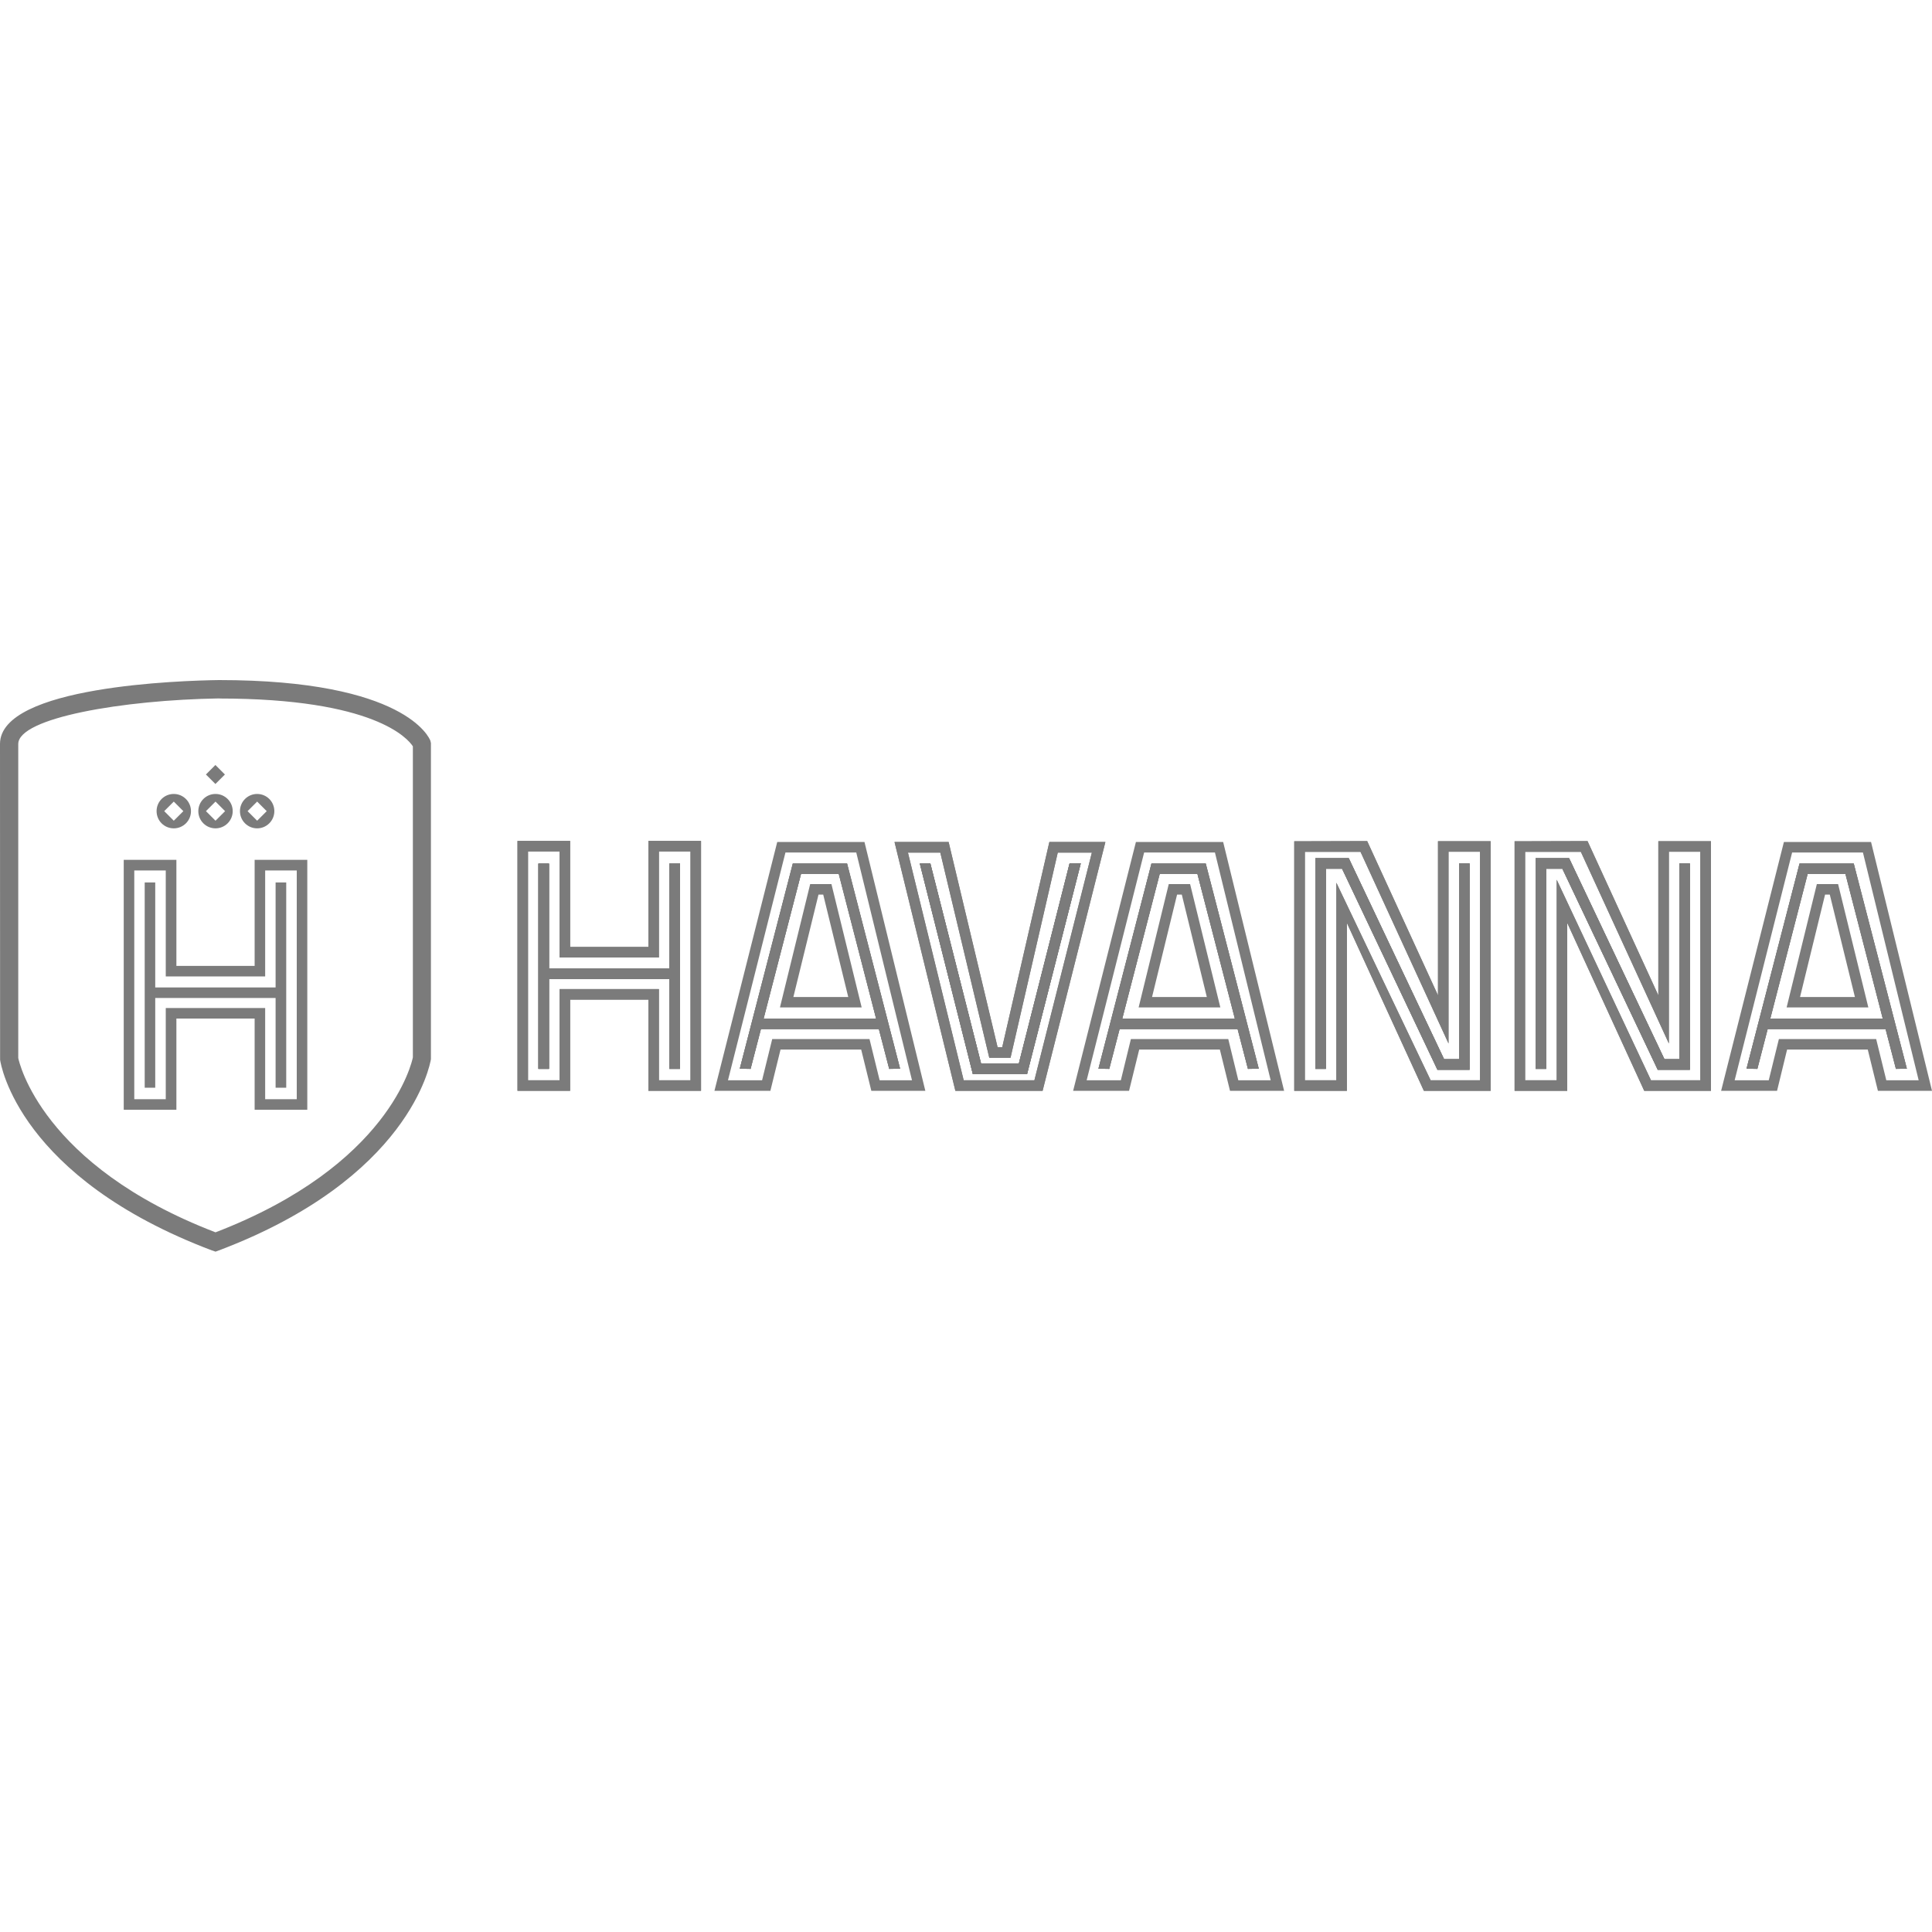 <svg xmlns="http://www.w3.org/2000/svg" id="Capa_1" data-name="Capa 1" viewBox="0 0 200 200"><defs><style>      .cls-1 {        fill: #7b7b7b;        stroke-width: 0px;      }    </style></defs><g><path class="cls-1" d="M110.72,89.39l-5.25,20.71h-3.91l-5.25-20.71h-1.09l5.49,21.81h5.61l5.56-21.82h-1.16ZM110.72,89.39l-5.25,20.71h-3.91l-5.25-20.71h-1.09l5.49,21.81h5.61l5.56-21.82h-1.16ZM110.72,89.39l-5.25,20.71h-3.91l-5.25-20.71h-1.09l5.49,21.81h5.61l5.56-21.82h-1.16ZM110.72,89.39l-5.25,20.71h-3.91l-5.25-20.71h-1.09l5.49,21.81h5.61l5.56-21.82h-1.16ZM110.72,89.39l-5.25,20.71h-3.91l-5.25-20.71h-1.09l5.49,21.81h5.61l5.56-21.82h-1.16ZM110.72,89.39l-5.25,20.71h-3.91l-5.25-20.71h-1.09l5.49,21.81h5.61l5.56-21.82h-1.16ZM110.72,89.39l-5.25,20.71h-3.91l-5.25-20.71h-1.09l5.49,21.81h5.61l5.56-21.82h-1.16ZM110.72,89.39l-5.25,20.71h-3.91l-5.25-20.71h-1.09l5.49,21.81h5.61l5.56-21.82h-1.16ZM108.63,87.16l-4.88,21.25h-.48l-5.07-21.25h-5.6l6.3,25.76h9.03l6.5-25.76h-5.8ZM107.09,111.83h-7.33l-5.77-23.57h3.35l5.07,21.24h2.2l4.89-21.24h3.53l-5.95,23.57ZM110.72,89.39l-5.25,20.71h-3.91l-5.25-20.71h-1.09l5.49,21.81h5.61l5.56-21.82h-1.16ZM110.72,89.39l-5.25,20.71h-3.91l-5.25-20.71h-1.09l5.49,21.81h5.61l5.56-21.82h-1.16ZM110.72,89.39l-5.25,20.71h-3.91l-5.25-20.71h-1.09l5.49,21.81h5.61l5.56-21.82h-1.16ZM110.72,89.39l-5.25,20.71h-3.91l-5.25-20.71h-1.09l5.49,21.81h5.61l5.56-21.82h-1.16ZM110.72,89.39l-5.25,20.71h-3.91l-5.25-20.71h-1.09l5.49,21.81h5.61l5.56-21.82h-1.16ZM110.72,89.39l-5.25,20.71h-3.91l-5.25-20.71h-1.09l5.49,21.81h5.61l5.56-21.82h-1.16ZM110.72,89.39l-5.25,20.71h-3.91l-5.25-20.71h-1.09l5.49,21.81h5.61l5.56-21.82h-1.16Z"></path><path class="cls-1" d="M110.72,89.39l-5.25,20.71h-3.91l-5.25-20.71h-1.09l5.49,21.81h5.61l5.56-21.82h-1.16ZM110.72,89.39l-5.25,20.71h-3.91l-5.25-20.71h-1.09l5.49,21.81h5.61l5.56-21.82h-1.16ZM110.72,89.39l-5.25,20.71h-3.91l-5.25-20.71h-1.09l5.49,21.81h5.61l5.56-21.82h-1.16ZM110.72,89.39l-5.25,20.71h-3.91l-5.25-20.71h-1.09l5.49,21.81h5.61l5.56-21.82h-1.16ZM110.72,89.39l-5.25,20.71h-3.91l-5.25-20.71h-1.09l5.49,21.81h5.61l5.56-21.82h-1.16ZM110.72,89.39l-5.25,20.71h-3.91l-5.25-20.71h-1.09l5.49,21.81h5.61l5.56-21.82h-1.16ZM110.72,89.39l-5.25,20.71h-3.91l-5.25-20.71h-1.09l5.49,21.81h5.61l5.56-21.82h-1.16ZM110.72,89.39l-5.25,20.71h-3.91l-5.25-20.71h-1.09l5.49,21.81h5.61l5.56-21.82h-1.16ZM108.63,87.16l-4.88,21.25h-.48l-5.07-21.25h-5.6l6.3,25.76h9.03l6.5-25.76h-5.8ZM107.09,111.83h-7.33l-5.77-23.57h3.35l5.07,21.24h2.2l4.89-21.24h3.53l-5.95,23.57ZM110.72,89.39l-5.25,20.71h-3.91l-5.25-20.71h-1.09l5.49,21.81h5.61l5.56-21.82h-1.16ZM110.72,89.39l-5.25,20.71h-3.91l-5.25-20.71h-1.09l5.49,21.81h5.61l5.56-21.82h-1.16ZM110.72,89.39l-5.25,20.71h-3.91l-5.25-20.71h-1.09l5.49,21.81h5.61l5.56-21.82h-1.16ZM110.72,89.39l-5.25,20.71h-3.91l-5.25-20.71h-1.09l5.49,21.81h5.61l5.56-21.82h-1.16ZM110.72,89.39l-5.25,20.71h-3.91l-5.25-20.71h-1.09l5.49,21.81h5.61l5.56-21.82h-1.16ZM110.72,89.39l-5.25,20.71h-3.91l-5.25-20.71h-1.09l5.49,21.81h5.61l5.56-21.82h-1.16ZM110.72,89.39l-5.25,20.71h-3.91l-5.25-20.71h-1.09l5.49,21.81h5.61l5.56-21.82h-1.16Z"></path><polygon class="cls-1" points="111.88 89.38 106.32 111.19 100.71 111.19 95.22 89.39 96.31 89.39 101.56 110.1 105.47 110.1 110.72 89.39 111.88 89.38"></polygon><path class="cls-1" d="M173.84,89.39v20.26h-1.55l-9.87-20.81h-3.45v21.81h1.09v-20.72h1.68l9.87,20.81h3.32v-21.35h-1.09ZM173.84,89.39v20.26h-1.55l-9.87-20.81h-3.45v21.81h1.09v-20.72h1.68l9.87,20.81h3.32v-21.35h-1.09ZM171.67,87.08v15.96l-7.33-15.97-7.55.02v25.83h5.45v-17.38l7.97,17.38h6.91v-25.84h-5.45ZM176.02,111.83h-5.11l-9.76-20.76v20.76h-3.27v-23.65h5.77s9.11,19.84,9.11,19.84v-19.85h3.26v23.66ZM162.43,88.84h-3.45v21.81h1.09v-20.72h1.68l9.87,20.81h3.32v-21.35h-1.09v20.26h-1.55l-9.87-20.81ZM173.84,89.39v20.26h-1.55l-9.87-20.81h-3.45v21.81h1.09v-20.72h1.68l9.87,20.81h3.32v-21.35h-1.09ZM173.84,89.39v20.26h-1.55l-9.87-20.81h-3.45v21.81h1.09v-20.72h1.68l9.87,20.81h3.32v-21.35h-1.09Z"></path><path class="cls-1" d="M173.84,89.39v20.26h-1.55l-9.87-20.81h-3.45v21.81h1.09v-20.72h1.68l9.87,20.81h3.32v-21.35h-1.09ZM173.84,89.39v20.26h-1.55l-9.87-20.81h-3.45v21.81h1.09v-20.72h1.68l9.87,20.81h3.32v-21.35h-1.09ZM171.67,87.08v15.96l-7.33-15.97-7.55.02v25.83h5.45v-17.38l7.97,17.38h6.91v-25.84h-5.45ZM176.02,111.83h-5.11l-9.76-20.76v20.76h-3.27v-23.65h5.77s9.11,19.84,9.11,19.84v-19.85h3.26v23.66ZM162.43,88.84h-3.45v21.81h1.09v-20.72h1.68l9.87,20.81h3.32v-21.35h-1.09v20.26h-1.55l-9.87-20.81ZM173.84,89.39v20.26h-1.55l-9.87-20.81h-3.45v21.81h1.09v-20.72h1.68l9.87,20.81h3.32v-21.35h-1.09ZM173.84,89.39v20.26h-1.55l-9.87-20.81h-3.45v21.81h1.09v-20.72h1.68l9.87,20.81h3.32v-21.35h-1.09Z"></path><polygon class="cls-1" points="174.93 89.39 174.93 110.74 171.61 110.74 161.74 89.93 160.06 89.93 160.06 110.65 158.97 110.65 158.97 88.84 162.43 88.84 172.3 109.65 173.84 109.65 173.84 89.39 174.93 89.39"></polygon><path class="cls-1" d="M86.07,91.52h-2.2l-3.13,12.77h8.46l-3.13-12.77ZM84.73,92.61h.49l2.59,10.6h-5.69l2.6-10.6ZM86.07,91.52h-2.2l-3.13,12.77h8.46l-3.13-12.77ZM84.73,92.61h.49l2.59,10.6h-5.69l2.6-10.6ZM86.07,91.52h-2.2l-3.13,12.77h8.46l-3.13-12.77ZM84.73,92.61h.49l2.59,10.6h-5.69l2.6-10.6ZM86.07,91.52h-2.2l-3.13,12.77h8.46l-3.13-12.77ZM84.73,92.61h.49l2.59,10.6h-5.69l2.6-10.6ZM86.07,91.52h-2.2l-3.13,12.77h8.46l-3.13-12.77ZM84.73,92.61h.49l2.59,10.6h-5.69l2.6-10.6ZM86.07,91.52h-2.2l-3.13,12.77h8.46l-3.13-12.77ZM84.73,92.61h.49l2.59,10.6h-5.69l2.6-10.6ZM87.68,89.39h-5.61l-5.49,21.24,1.12.02,1.07-4.12h12.21l1.07,4.12,1.13-.02-5.49-21.24ZM79.05,105.44l3.87-14.96h3.91l3.86,14.96h-11.65ZM83.87,91.52l-3.13,12.77h8.46l-3.13-12.77h-2.2ZM82.13,103.21l2.6-10.6h.49l2.59,10.6h-5.69ZM86.07,91.52h-2.2l-3.13,12.77h8.46l-3.13-12.77ZM84.73,92.61h.49l2.59,10.6h-5.69l2.6-10.6ZM86.07,91.52h-2.2l-3.13,12.77h8.46l-3.13-12.77ZM84.73,92.61h.49l2.59,10.6h-5.69l2.6-10.6ZM86.07,91.52h-2.2l-3.13,12.77h8.46l-3.13-12.77ZM84.73,92.61h.49l2.59,10.6h-5.69l2.6-10.6ZM86.07,91.52h-2.2l-3.13,12.77h8.46l-3.13-12.77ZM84.73,92.61h.49l2.59,10.6h-5.69l2.6-10.6ZM86.07,91.52h-2.2l-3.13,12.77h8.46l-3.13-12.77ZM84.73,92.61h.49l2.59,10.6h-5.69l2.6-10.6ZM86.07,91.52h-2.2l-3.13,12.77h8.46l-3.13-12.77ZM84.73,92.61h.49l2.59,10.6h-5.69l2.6-10.6ZM86.07,91.52h-2.2l-3.13,12.77h8.46l-3.13-12.77ZM84.73,92.61h.49l2.59,10.6h-5.69l2.6-10.6ZM86.07,91.52h-2.2l-3.13,12.77h8.46l-3.13-12.77ZM84.73,92.61h.49l2.59,10.6h-5.69l2.6-10.6ZM86.07,91.52h-2.2l-3.13,12.77h8.46l-3.13-12.77ZM84.73,92.61h.49l2.59,10.6h-5.69l2.6-10.6ZM86.07,91.52h-2.2l-3.13,12.77h8.46l-3.13-12.77ZM84.73,92.61h.49l2.59,10.6h-5.69l2.6-10.6ZM87.68,89.39h-5.61l-5.49,21.24,1.12.02,1.07-4.12h12.21l1.07,4.12,1.13-.02-5.49-21.24ZM79.05,105.44l3.87-14.96h3.91l3.86,14.96h-11.65ZM83.87,91.52l-3.13,12.77h8.46l-3.13-12.77h-2.2ZM82.13,103.21l2.6-10.6h.49l2.59,10.6h-5.69ZM86.07,91.52h-2.2l-3.13,12.77h8.46l-3.13-12.77ZM84.73,92.61h.49l2.59,10.6h-5.69l2.6-10.6ZM86.07,91.52h-2.2l-3.13,12.77h8.46l-3.13-12.77ZM84.73,92.61h.49l2.59,10.6h-5.69l2.6-10.6ZM86.07,91.52h-2.2l-3.13,12.77h8.46l-3.13-12.77ZM84.73,92.61h.49l2.59,10.6h-5.69l2.6-10.6ZM86.07,91.52h-2.2l-3.13,12.77h8.46l-3.13-12.77ZM84.73,92.61h.49l2.59,10.6h-5.69l2.6-10.6ZM86.07,91.52h-2.2l-3.13,12.77h8.46l-3.13-12.77ZM84.73,92.61h.49l2.59,10.6h-5.69l2.6-10.6ZM86.07,91.52h-2.2l-3.13,12.77h8.46l-3.13-12.77ZM84.73,92.61h.49l2.59,10.6h-5.69l2.6-10.6ZM86.07,91.52h-2.2l-3.13,12.77h8.46l-3.13-12.77ZM84.73,92.61h.49l2.59,10.6h-5.69l2.6-10.6ZM86.07,91.52h-2.2l-3.13,12.77h8.46l-3.13-12.77ZM84.73,92.61h.49l2.59,10.6h-5.69l2.6-10.6ZM86.07,91.52h-2.2l-3.13,12.77h8.46l-3.13-12.77ZM84.73,92.61h.49l2.59,10.6h-5.69l2.6-10.6ZM86.07,91.52h-2.2l-3.13,12.77h8.46l-3.13-12.77ZM84.73,92.61h.49l2.59,10.6h-5.69l2.6-10.6ZM87.68,89.39h-5.61l-5.49,21.24,1.12.02,1.07-4.12h12.21l1.07,4.12,1.13-.02-5.49-21.24ZM79.05,105.44l3.87-14.96h3.91l3.86,14.96h-11.65ZM83.87,91.52l-3.13,12.77h8.46l-3.13-12.77h-2.2ZM82.13,103.21l2.6-10.6h.49l2.59,10.6h-5.69ZM86.07,91.52h-2.2l-3.13,12.77h8.46l-3.13-12.77ZM84.73,92.61h.49l2.59,10.6h-5.69l2.6-10.6ZM86.07,91.52h-2.2l-3.13,12.77h8.46l-3.13-12.77ZM84.73,92.61h.49l2.59,10.6h-5.69l2.6-10.6ZM86.07,91.52h-2.2l-3.13,12.77h8.46l-3.13-12.77ZM84.73,92.61h.49l2.59,10.6h-5.69l2.6-10.6ZM86.07,91.52h-2.2l-3.13,12.77h8.46l-3.13-12.77ZM84.73,92.61h.49l2.59,10.6h-5.69l2.6-10.6ZM86.07,91.52h-2.2l-3.13,12.77h8.46l-3.13-12.77ZM84.73,92.61h.49l2.59,10.6h-5.69l2.6-10.6ZM86.07,91.52h-2.2l-3.13,12.77h8.46l-3.13-12.77ZM84.73,92.61h.49l2.59,10.6h-5.69l2.6-10.6ZM86.07,91.52h-2.2l-3.13,12.77h8.46l-3.13-12.77ZM84.73,92.61h.49l2.59,10.6h-5.69l2.6-10.6ZM86.07,91.52h-2.2l-3.13,12.77h8.46l-3.13-12.77ZM84.73,92.61h.49l2.59,10.6h-5.69l2.6-10.6ZM87.68,89.39h-5.61l-5.49,21.24,1.12.02,1.07-4.12h12.21l1.07,4.12,1.13-.02-5.49-21.24ZM79.05,105.44l3.87-14.96h3.91l3.86,14.96h-11.65ZM83.87,91.52l-3.13,12.77h8.46l-3.13-12.77h-2.2ZM82.13,103.21l2.6-10.6h.49l2.59,10.6h-5.69ZM86.07,91.52h-2.2l-3.13,12.77h8.46l-3.13-12.77ZM84.73,92.61h.49l2.59,10.6h-5.69l2.6-10.6ZM86.07,91.52h-2.2l-3.13,12.77h8.46l-3.13-12.77ZM84.73,92.61h.49l2.59,10.6h-5.69l2.6-10.6ZM86.07,91.52h-2.2l-3.13,12.77h8.46l-3.13-12.77ZM84.73,92.61h.49l2.59,10.6h-5.69l2.6-10.6ZM86.07,91.52h-2.2l-3.13,12.77h8.46l-3.13-12.77ZM84.73,92.61h.49l2.59,10.6h-5.69l2.6-10.6ZM86.07,91.52h-2.2l-3.13,12.77h8.46l-3.13-12.77ZM84.73,92.61h.49l2.59,10.6h-5.69l2.6-10.6ZM86.07,91.52h-2.2l-3.13,12.77h8.46l-3.13-12.77ZM84.73,92.61h.49l2.59,10.6h-5.69l2.6-10.6ZM86.07,91.52h-2.2l-3.13,12.77h8.46l-3.13-12.77ZM84.73,92.61h.49l2.59,10.6h-5.69l2.6-10.6ZM86.07,91.52h-2.2l-3.13,12.77h8.46l-3.13-12.77ZM84.73,92.61h.49l2.59,10.6h-5.69l2.6-10.6ZM87.68,89.39h-5.61l-5.49,21.24,1.12.02,1.07-4.12h12.21l1.07,4.12,1.13-.02-5.49-21.24ZM79.05,105.44l3.87-14.96h3.91l3.86,14.96h-11.65ZM83.87,91.52l-3.13,12.77h8.46l-3.13-12.77h-2.2ZM82.13,103.21l2.6-10.6h.49l2.59,10.6h-5.69ZM86.07,91.52h-2.2l-3.13,12.77h8.46l-3.13-12.77ZM84.73,92.61h.49l2.59,10.6h-5.69l2.6-10.6ZM86.07,91.52h-2.2l-3.13,12.77h8.46l-3.13-12.77ZM84.73,92.61h.49l2.59,10.6h-5.69l2.6-10.6ZM86.07,91.52h-2.2l-3.13,12.77h8.46l-3.13-12.77ZM84.73,92.61h.49l2.59,10.6h-5.69l2.6-10.6ZM86.07,91.52h-2.2l-3.13,12.77h8.46l-3.13-12.77ZM84.73,92.61h.49l2.59,10.6h-5.69l2.6-10.6ZM87.68,89.39h-5.61l-5.49,21.24,1.12.02,1.07-4.12h12.21l1.07,4.12,1.13-.02-5.49-21.24ZM79.05,105.44l3.87-14.96h3.91l3.86,14.96h-11.65ZM83.87,91.52l-3.13,12.77h8.46l-3.13-12.77h-2.2ZM82.13,103.21l2.6-10.6h.49l2.59,10.6h-5.69ZM86.07,91.52h-2.2l-3.13,12.77h8.46l-3.13-12.77ZM84.73,92.61h.49l2.59,10.6h-5.69l2.6-10.6ZM86.07,91.52h-2.2l-3.13,12.77h8.46l-3.13-12.77ZM84.73,92.61h.49l2.59,10.6h-5.69l2.6-10.6ZM86.07,91.52h-2.2l-3.13,12.77h8.46l-3.13-12.77ZM84.73,92.61h.49l2.59,10.6h-5.69l2.6-10.6ZM86.07,91.52h-2.2l-3.13,12.77h8.46l-3.13-12.77ZM84.73,92.61h.49l2.59,10.6h-5.69l2.6-10.6ZM87.68,89.39h-5.61l-5.49,21.24,1.12.02,1.07-4.12h12.21l1.07,4.12,1.13-.02-5.49-21.24ZM79.05,105.44l3.87-14.96h3.91l3.86,14.96h-11.65ZM83.87,91.52l-3.13,12.77h8.46l-3.13-12.77h-2.2ZM82.13,103.21l2.6-10.6h.49l2.59,10.6h-5.69ZM87.68,89.39h-5.61l-5.49,21.24,1.12.02,1.07-4.12h12.21l1.07,4.12,1.13-.02-5.49-21.24ZM79.05,105.44l3.87-14.96h3.91l3.86,14.96h-11.65ZM83.87,91.52l-3.13,12.77h8.46l-3.13-12.77h-2.2ZM82.13,103.21l2.6-10.6h.49l2.59,10.6h-5.69ZM89.49,87.16h-9.03l-6.5,25.76h5.79l1.05-4.27h8.35l1.05,4.27h5.59l-6.3-25.76ZM90,107.56h-10.06l-1.05,4.27h-3.53l5.95-23.58h7.33l5.77,23.58h-3.35l-1.05-4.27ZM87.68,89.39h-5.61l-5.49,21.24,1.12.02,1.07-4.12h12.21l1.07,4.12,1.13-.02-5.49-21.24ZM79.05,105.44l3.87-14.96h3.91l3.86,14.96h-11.65ZM83.87,91.52l-3.13,12.77h8.46l-3.13-12.77h-2.2ZM82.13,103.21l2.6-10.6h.49l2.59,10.6h-5.69ZM86.07,91.52h-2.2l-3.13,12.77h8.46l-3.13-12.77ZM84.73,92.61h.49l2.59,10.6h-5.69l2.6-10.6ZM86.07,91.52h-2.2l-3.13,12.77h8.46l-3.13-12.77ZM84.73,92.61h.49l2.59,10.6h-5.69l2.6-10.6ZM87.68,89.39h-5.61l-5.49,21.24,1.12.02,1.07-4.12h12.21l1.07,4.12,1.13-.02-5.49-21.24ZM79.05,105.44l3.87-14.96h3.91l3.86,14.96h-11.65ZM83.87,91.52l-3.13,12.77h8.46l-3.13-12.77h-2.2ZM82.13,103.21l2.6-10.6h.49l2.59,10.6h-5.69ZM86.07,91.52h-2.2l-3.13,12.77h8.46l-3.13-12.77ZM84.73,92.61h.49l2.59,10.6h-5.69l2.6-10.6ZM86.07,91.52h-2.2l-3.13,12.77h8.46l-3.13-12.77ZM84.73,92.61h.49l2.59,10.6h-5.69l2.6-10.6ZM87.68,89.39h-5.61l-5.49,21.24,1.12.02,1.07-4.12h12.21l1.07,4.12,1.13-.02-5.49-21.24ZM79.05,105.44l3.87-14.96h3.91l3.86,14.96h-11.65ZM83.87,91.52l-3.13,12.77h8.46l-3.13-12.77h-2.2ZM82.13,103.21l2.6-10.6h.49l2.59,10.6h-5.69ZM86.07,91.52h-2.2l-3.13,12.77h8.46l-3.13-12.77ZM84.73,92.61h.49l2.59,10.6h-5.69l2.6-10.6ZM86.07,91.52h-2.2l-3.13,12.77h8.46l-3.13-12.77ZM84.73,92.61h.49l2.59,10.6h-5.69l2.6-10.6ZM86.07,91.52h-2.2l-3.13,12.77h8.46l-3.13-12.77ZM84.73,92.61h.49l2.59,10.6h-5.69l2.6-10.6ZM86.07,91.52h-2.2l-3.13,12.77h8.46l-3.13-12.77ZM84.73,92.61h.49l2.59,10.6h-5.69l2.6-10.6ZM86.07,91.52h-2.2l-3.13,12.77h8.46l-3.13-12.77ZM84.73,92.61h.49l2.59,10.6h-5.69l2.6-10.6ZM86.07,91.52h-2.2l-3.13,12.77h8.46l-3.13-12.77ZM84.73,92.61h.49l2.59,10.6h-5.69l2.6-10.6ZM87.68,89.39h-5.61l-5.49,21.24,1.12.02,1.07-4.12h12.21l1.07,4.12,1.13-.02-5.49-21.24ZM79.05,105.44l3.87-14.96h3.91l3.86,14.96h-11.65ZM83.87,91.52l-3.13,12.77h8.46l-3.13-12.77h-2.2ZM82.13,103.21l2.6-10.6h.49l2.59,10.6h-5.69ZM86.07,91.52h-2.2l-3.13,12.77h8.46l-3.13-12.77ZM84.73,92.61h.49l2.59,10.6h-5.69l2.6-10.6ZM86.07,91.52h-2.2l-3.13,12.77h8.46l-3.13-12.77ZM84.73,92.61h.49l2.59,10.6h-5.69l2.6-10.6ZM86.07,91.52h-2.2l-3.13,12.77h8.46l-3.13-12.77ZM84.73,92.61h.49l2.59,10.6h-5.69l2.6-10.6ZM86.07,91.52h-2.2l-3.13,12.77h8.46l-3.13-12.77ZM84.73,92.61h.49l2.59,10.6h-5.69l2.6-10.6ZM86.07,91.52h-2.2l-3.13,12.77h8.46l-3.13-12.77ZM84.73,92.61h.49l2.59,10.6h-5.69l2.6-10.6ZM86.07,91.52h-2.2l-3.13,12.77h8.46l-3.13-12.77ZM84.73,92.61h.49l2.59,10.6h-5.69l2.6-10.6ZM87.68,89.39h-5.61l-5.49,21.24,1.12.02,1.07-4.12h12.21l1.07,4.12,1.13-.02-5.49-21.24ZM79.05,105.44l3.87-14.96h3.91l3.86,14.96h-11.65ZM83.87,91.52l-3.13,12.77h8.46l-3.13-12.77h-2.2ZM82.13,103.21l2.6-10.6h.49l2.59,10.6h-5.69ZM86.07,91.52h-2.2l-3.13,12.77h8.46l-3.13-12.77ZM84.73,92.61h.49l2.59,10.6h-5.69l2.6-10.6ZM86.07,91.52h-2.2l-3.13,12.77h8.46l-3.13-12.77ZM84.73,92.61h.49l2.59,10.6h-5.69l2.6-10.6ZM86.07,91.52h-2.2l-3.13,12.77h8.46l-3.13-12.77ZM84.73,92.61h.49l2.59,10.6h-5.69l2.6-10.6ZM86.07,91.52h-2.2l-3.13,12.77h8.46l-3.13-12.77ZM84.73,92.61h.49l2.59,10.6h-5.69l2.6-10.6ZM86.07,91.52h-2.2l-3.13,12.77h8.46l-3.13-12.77ZM84.73,92.61h.49l2.59,10.6h-5.69l2.6-10.6ZM86.07,91.52h-2.2l-3.13,12.77h8.46l-3.13-12.77ZM84.73,92.61h.49l2.59,10.6h-5.69l2.6-10.6ZM86.07,91.52h-2.2l-3.13,12.77h8.46l-3.13-12.77ZM84.73,92.61h.49l2.59,10.6h-5.69l2.6-10.6ZM86.07,91.52h-2.2l-3.13,12.77h8.46l-3.13-12.77ZM84.73,92.61h.49l2.59,10.6h-5.69l2.6-10.6ZM86.07,91.52h-2.2l-3.13,12.77h8.46l-3.13-12.77ZM84.73,92.61h.49l2.59,10.6h-5.69l2.6-10.6ZM86.07,91.52h-2.2l-3.13,12.77h8.46l-3.13-12.77ZM84.73,92.61h.49l2.59,10.6h-5.69l2.6-10.6ZM87.68,89.39h-5.61l-5.49,21.24,1.12.02,1.07-4.12h12.21l1.07,4.12,1.13-.02-5.49-21.24ZM79.05,105.44l3.87-14.96h3.91l3.86,14.96h-11.65ZM83.87,91.52l-3.13,12.77h8.46l-3.13-12.77h-2.2ZM82.13,103.21l2.6-10.6h.49l2.59,10.6h-5.69ZM86.07,91.52h-2.2l-3.13,12.77h8.46l-3.13-12.77ZM84.73,92.61h.49l2.59,10.6h-5.69l2.6-10.6ZM86.07,91.52h-2.2l-3.13,12.77h8.46l-3.13-12.77ZM84.73,92.61h.49l2.59,10.6h-5.69l2.6-10.6ZM86.07,91.52h-2.2l-3.13,12.77h8.46l-3.13-12.77ZM84.73,92.61h.49l2.59,10.6h-5.69l2.6-10.6ZM86.07,91.52h-2.2l-3.13,12.77h8.46l-3.13-12.77ZM84.73,92.61h.49l2.59,10.6h-5.69l2.6-10.6ZM86.07,91.52h-2.2l-3.13,12.77h8.46l-3.13-12.77ZM84.73,92.61h.49l2.59,10.6h-5.69l2.6-10.6ZM86.07,91.52h-2.2l-3.13,12.77h8.46l-3.13-12.77ZM84.73,92.61h.49l2.59,10.6h-5.69l2.6-10.6ZM86.07,91.52h-2.2l-3.13,12.77h8.46l-3.13-12.77ZM84.73,92.61h.49l2.59,10.6h-5.69l2.6-10.6ZM86.07,91.52h-2.2l-3.13,12.77h8.46l-3.13-12.77ZM84.73,92.61h.49l2.59,10.6h-5.69l2.6-10.6ZM86.07,91.52h-2.2l-3.13,12.77h8.46l-3.13-12.77ZM84.73,92.61h.49l2.59,10.6h-5.69l2.6-10.6ZM86.07,91.52h-2.2l-3.13,12.77h8.46l-3.13-12.77ZM84.73,92.61h.49l2.59,10.6h-5.69l2.6-10.6ZM87.68,89.39h-5.61l-5.49,21.24,1.12.02,1.07-4.12h12.21l1.07,4.12,1.13-.02-5.49-21.24ZM79.05,105.44l3.87-14.96h3.91l3.86,14.96h-11.65ZM83.87,91.52l-3.13,12.77h8.46l-3.13-12.77h-2.2ZM82.13,103.21l2.6-10.6h.49l2.59,10.6h-5.69ZM86.07,91.52h-2.2l-3.13,12.77h8.46l-3.13-12.77ZM84.73,92.61h.49l2.59,10.6h-5.69l2.6-10.6ZM86.07,91.52h-2.2l-3.13,12.77h8.46l-3.13-12.77ZM84.73,92.61h.49l2.59,10.6h-5.69l2.6-10.6ZM86.07,91.52h-2.2l-3.13,12.77h8.46l-3.13-12.77ZM84.73,92.61h.49l2.59,10.6h-5.69l2.6-10.6ZM86.07,91.52h-2.2l-3.13,12.77h8.46l-3.13-12.77ZM84.73,92.61h.49l2.59,10.6h-5.69l2.6-10.6ZM86.07,91.52h-2.2l-3.13,12.77h8.46l-3.13-12.77ZM84.73,92.61h.49l2.59,10.6h-5.69l2.6-10.6ZM86.07,91.52h-2.2l-3.13,12.77h8.46l-3.13-12.77ZM84.73,92.61h.49l2.59,10.6h-5.69l2.6-10.6ZM86.07,91.52h-2.2l-3.13,12.77h8.46l-3.13-12.77ZM84.73,92.61h.49l2.59,10.6h-5.69l2.6-10.6ZM86.07,91.52h-2.2l-3.13,12.77h8.46l-3.13-12.77ZM84.73,92.61h.49l2.59,10.6h-5.69l2.6-10.6ZM86.07,91.52h-2.2l-3.13,12.77h8.46l-3.13-12.77ZM84.73,92.61h.49l2.59,10.6h-5.69l2.6-10.6ZM86.07,91.52h-2.2l-3.13,12.77h8.46l-3.13-12.77ZM84.73,92.61h.49l2.59,10.6h-5.69l2.6-10.6ZM87.68,89.39h-5.61l-5.49,21.24,1.12.02,1.07-4.12h12.21l1.07,4.12,1.13-.02-5.49-21.24ZM79.05,105.44l3.87-14.96h3.91l3.86,14.96h-11.65ZM83.87,91.52l-3.13,12.77h8.46l-3.13-12.77h-2.2ZM82.13,103.21l2.6-10.6h.49l2.59,10.6h-5.69ZM86.07,91.52h-2.2l-3.13,12.77h8.46l-3.13-12.77ZM84.73,92.61h.49l2.59,10.6h-5.69l2.6-10.6ZM86.07,91.52h-2.2l-3.13,12.77h8.46l-3.13-12.77ZM84.73,92.61h.49l2.59,10.6h-5.69l2.6-10.6ZM86.07,91.52h-2.2l-3.13,12.77h8.46l-3.13-12.77ZM84.73,92.61h.49l2.59,10.6h-5.69l2.6-10.6ZM86.07,91.52h-2.2l-3.13,12.77h8.46l-3.13-12.77ZM84.73,92.61h.49l2.59,10.6h-5.69l2.6-10.6ZM86.07,91.52h-2.2l-3.13,12.77h8.46l-3.13-12.77ZM84.73,92.61h.49l2.59,10.6h-5.69l2.6-10.6ZM86.07,91.52h-2.2l-3.13,12.77h8.46l-3.13-12.77ZM84.73,92.61h.49l2.59,10.6h-5.69l2.6-10.6ZM86.07,91.52h-2.2l-3.13,12.77h8.46l-3.13-12.77ZM84.73,92.61h.49l2.59,10.6h-5.69l2.6-10.6ZM86.07,91.52h-2.2l-3.13,12.77h8.46l-3.13-12.77ZM84.73,92.61h.49l2.59,10.6h-5.69l2.6-10.6ZM86.07,91.52h-2.2l-3.13,12.77h8.46l-3.13-12.77ZM84.73,92.61h.49l2.59,10.6h-5.69l2.6-10.6ZM86.07,91.52h-2.2l-3.13,12.77h8.46l-3.13-12.77ZM84.73,92.61h.49l2.59,10.6h-5.69l2.6-10.6ZM87.68,89.39h-5.61l-5.49,21.24,1.12.02,1.07-4.12h12.21l1.07,4.12,1.13-.02-5.49-21.24ZM79.05,105.44l3.87-14.96h3.91l3.86,14.96h-11.65ZM83.87,91.52l-3.13,12.77h8.46l-3.13-12.77h-2.2ZM82.13,103.21l2.6-10.6h.49l2.59,10.6h-5.69ZM86.07,91.52h-2.2l-3.13,12.77h8.46l-3.13-12.77ZM84.73,92.61h.49l2.59,10.6h-5.69l2.6-10.6ZM86.07,91.52h-2.2l-3.13,12.77h8.46l-3.13-12.77ZM84.73,92.61h.49l2.59,10.6h-5.69l2.6-10.6ZM86.07,91.52h-2.2l-3.13,12.77h8.46l-3.13-12.77ZM84.73,92.61h.49l2.59,10.6h-5.69l2.6-10.6ZM86.07,91.52h-2.2l-3.13,12.77h8.46l-3.13-12.77ZM84.73,92.61h.49l2.59,10.6h-5.69l2.6-10.6Z"></path><path class="cls-1" d="M87.68,89.39h-5.61l-5.49,21.24,1.12.02,1.07-4.12h12.21l1.07,4.12,1.13-.02-5.49-21.24ZM79.05,105.44l3.87-14.96h3.91l3.86,14.96h-11.65Z"></path><path class="cls-1" d="M69.29,89.4v10.87h-12.47v-10.87h-1.09v21.25h1.09v-9.29h12.47v9.29h1.1v-21.25h-1.1ZM69.29,89.4v10.87h-12.47v-10.87h-1.09v21.25h1.09v-9.29h12.47v9.29h1.1v-21.25h-1.1ZM69.29,89.4v10.87h-12.47v-10.87h-1.09v21.25h1.09v-9.29h12.47v9.29h1.1v-21.25h-1.1ZM69.29,89.4v10.87h-12.47v-10.87h-1.09v21.25h1.09v-9.29h12.47v9.29h1.1v-21.25h-1.1ZM69.29,89.4v10.87h-12.47v-10.87h-1.09v21.25h1.09v-9.29h12.47v9.29h1.1v-21.25h-1.1ZM69.29,89.4v10.87h-12.47v-10.87h-1.09v21.25h1.09v-9.29h12.47v9.29h1.1v-21.25h-1.1ZM69.29,89.4v10.87h-12.47v-10.87h-1.09v21.25h1.09v-9.29h12.47v9.29h1.1v-21.25h-1.1ZM69.29,89.4v10.87h-12.47v-10.87h-1.09v21.25h1.09v-9.29h12.47v9.29h1.1v-21.25h-1.1ZM69.29,89.4v10.87h-12.47v-10.87h-1.09v21.25h1.09v-9.29h12.47v9.29h1.1v-21.25h-1.1ZM69.29,89.4v10.87h-12.47v-10.87h-1.09v21.25h1.09v-9.29h12.47v9.29h1.1v-21.25h-1.1ZM67.12,87.05v10.98h-8.1v-10.98h-5.45v25.87h5.45v-9.44h8.1v9.44h5.45v-25.87h-5.45ZM71.48,111.83h-3.27v-9.44h-10.28v9.44h-3.27v-23.69h3.27v10.98h10.28v-10.98h3.27v23.69ZM56.83,89.4h-1.09v21.25h1.09v-9.29h12.47v9.29h1.1v-21.25h-1.1v10.87h-12.47v-10.87ZM69.29,89.4v10.87h-12.47v-10.87h-1.09v21.25h1.09v-9.29h12.47v9.29h1.1v-21.25h-1.1ZM69.29,89.4v10.87h-12.47v-10.87h-1.09v21.25h1.09v-9.29h12.47v9.29h1.1v-21.25h-1.1ZM69.29,89.4v10.87h-12.47v-10.87h-1.09v21.25h1.09v-9.29h12.47v9.29h1.1v-21.25h-1.1ZM69.29,89.4v10.87h-12.47v-10.87h-1.09v21.25h1.09v-9.29h12.47v9.29h1.1v-21.25h-1.1ZM69.29,89.4v10.87h-12.47v-10.87h-1.09v21.25h1.09v-9.29h12.47v9.29h1.1v-21.25h-1.1ZM69.29,89.4v10.87h-12.47v-10.87h-1.09v21.25h1.09v-9.29h12.47v9.29h1.1v-21.25h-1.1ZM69.29,89.4v10.87h-12.47v-10.87h-1.09v21.25h1.09v-9.29h12.47v9.29h1.1v-21.25h-1.1ZM69.29,89.4v10.87h-12.47v-10.87h-1.09v21.25h1.09v-9.29h12.47v9.29h1.1v-21.25h-1.1Z"></path><path class="cls-1" d="M69.29,89.4v10.87h-12.47v-10.87h-1.09v21.25h1.09v-9.29h12.47v9.29h1.1v-21.25h-1.1ZM69.29,89.4v10.87h-12.47v-10.87h-1.09v21.25h1.09v-9.29h12.47v9.29h1.1v-21.25h-1.1ZM69.29,89.4v10.87h-12.47v-10.87h-1.09v21.25h1.09v-9.29h12.47v9.29h1.1v-21.25h-1.1ZM69.29,89.4v10.87h-12.47v-10.87h-1.09v21.25h1.09v-9.29h12.47v9.29h1.1v-21.25h-1.1ZM69.29,89.4v10.87h-12.47v-10.87h-1.09v21.25h1.09v-9.29h12.47v9.29h1.1v-21.25h-1.1ZM69.29,89.4v10.87h-12.47v-10.87h-1.09v21.25h1.09v-9.29h12.47v9.29h1.1v-21.25h-1.1ZM69.29,89.4v10.87h-12.47v-10.87h-1.09v21.25h1.09v-9.29h12.47v9.29h1.1v-21.25h-1.1ZM69.29,89.4v10.87h-12.47v-10.87h-1.09v21.25h1.09v-9.29h12.47v9.29h1.1v-21.25h-1.1ZM69.29,89.4v10.87h-12.47v-10.87h-1.09v21.25h1.09v-9.29h12.47v9.29h1.1v-21.25h-1.1ZM69.29,89.4v10.87h-12.47v-10.87h-1.09v21.25h1.09v-9.29h12.47v9.29h1.1v-21.25h-1.1ZM67.12,87.05v10.98h-8.1v-10.98h-5.45v25.87h5.45v-9.44h8.1v9.44h5.45v-25.87h-5.45ZM71.48,111.83h-3.27v-9.44h-10.28v9.44h-3.27v-23.69h3.27v10.98h10.28v-10.98h3.27v23.69ZM56.83,89.4h-1.09v21.25h1.09v-9.29h12.47v9.29h1.1v-21.25h-1.1v10.87h-12.47v-10.87ZM69.29,89.4v10.87h-12.47v-10.87h-1.09v21.25h1.09v-9.29h12.47v9.29h1.1v-21.25h-1.1ZM69.29,89.4v10.87h-12.47v-10.87h-1.09v21.25h1.09v-9.29h12.47v9.29h1.1v-21.25h-1.1ZM69.29,89.4v10.87h-12.47v-10.87h-1.09v21.25h1.09v-9.29h12.47v9.29h1.1v-21.25h-1.1ZM69.29,89.4v10.87h-12.47v-10.87h-1.09v21.25h1.09v-9.29h12.47v9.29h1.1v-21.25h-1.1ZM69.29,89.4v10.87h-12.47v-10.87h-1.09v21.25h1.09v-9.29h12.47v9.29h1.1v-21.25h-1.1ZM69.29,89.4v10.87h-12.47v-10.87h-1.09v21.25h1.09v-9.29h12.47v9.29h1.1v-21.25h-1.1ZM69.29,89.4v10.87h-12.47v-10.87h-1.09v21.25h1.09v-9.29h12.47v9.29h1.1v-21.25h-1.1ZM69.29,89.4v10.87h-12.47v-10.87h-1.09v21.25h1.09v-9.29h12.47v9.29h1.1v-21.25h-1.1Z"></path><polygon class="cls-1" points="70.39 89.4 70.39 110.65 69.29 110.65 69.29 101.35 56.83 101.35 56.83 110.65 55.74 110.65 55.74 89.4 56.83 89.4 56.83 100.27 69.29 100.27 69.29 89.4 70.39 89.4"></polygon><g><rect class="cls-1" x="69.29" y="89.4" width="1.1" height="21.25"></rect><rect class="cls-1" x="56.29" y="100.27" width="13.55" height="1.09"></rect><rect class="cls-1" x="55.74" y="89.4" width="1.09" height="21.25"></rect></g><g><rect class="cls-1" x="78.56" y="105.44" width="12.59" height="1.09"></rect><polygon class="cls-1" points="93.17 110.63 92.05 110.65 90.98 106.52 90.7 105.44 86.84 90.48 82.92 90.48 79.05 105.44 78.77 106.52 77.7 110.65 76.59 110.63 82.08 89.39 87.68 89.39 93.17 110.63"></polygon></g><polygon class="cls-1" points="111.88 89.38 106.32 111.19 100.71 111.19 95.22 89.39 96.31 89.39 101.56 110.1 105.47 110.1 110.72 89.39 111.88 89.38"></polygon><polygon class="cls-1" points="174.93 89.39 174.93 110.74 171.61 110.74 161.74 89.93 160.06 89.93 160.06 110.65 158.97 110.65 158.97 88.84 162.43 88.84 172.3 109.65 173.84 109.65 173.84 89.39 174.93 89.39"></polygon><path class="cls-1" d="M123.19,91.52h-2.2l-3.12,12.77h8.45l-3.13-12.77ZM121.86,92.61h.49l2.59,10.6h-5.68l2.59-10.6ZM123.19,91.52h-2.2l-3.12,12.77h8.45l-3.13-12.77ZM121.86,92.61h.49l2.59,10.6h-5.68l2.59-10.6ZM123.19,91.52h-2.2l-3.12,12.77h8.45l-3.13-12.77ZM121.86,92.61h.49l2.59,10.6h-5.68l2.59-10.6ZM123.19,91.52h-2.2l-3.12,12.77h8.45l-3.13-12.77ZM121.86,92.61h.49l2.59,10.6h-5.68l2.59-10.6ZM124.81,89.39h-5.61l-5.49,21.24,1.12.02,1.07-4.12h12.22l1.07,4.12,1.12-.02-5.49-21.24ZM116.18,105.44l3.87-14.96h3.91l3.87,14.96h-11.66ZM121,91.52l-3.12,12.77h8.45l-3.13-12.77h-2.2ZM119.26,103.21l2.59-10.6h.49l2.59,10.6h-5.68ZM123.19,91.52h-2.2l-3.12,12.77h8.45l-3.13-12.77ZM121.86,92.61h.49l2.59,10.6h-5.68l2.59-10.6ZM123.19,91.52h-2.2l-3.12,12.77h8.45l-3.13-12.77ZM121.86,92.61h.49l2.59,10.6h-5.68l2.59-10.6ZM123.19,91.52h-2.2l-3.12,12.77h8.45l-3.13-12.77ZM121.86,92.61h.49l2.59,10.6h-5.68l2.59-10.6ZM123.19,91.52h-2.2l-3.12,12.77h8.45l-3.13-12.77ZM121.86,92.61h.49l2.59,10.6h-5.68l2.59-10.6ZM123.19,91.52h-2.2l-3.12,12.77h8.45l-3.13-12.77ZM121.86,92.61h.49l2.59,10.6h-5.68l2.59-10.6ZM123.19,91.52h-2.2l-3.12,12.77h8.45l-3.13-12.77ZM121.86,92.61h.49l2.59,10.6h-5.68l2.59-10.6ZM123.19,91.52h-2.2l-3.12,12.77h8.45l-3.13-12.77ZM121.86,92.61h.49l2.59,10.6h-5.68l2.59-10.6ZM123.19,91.52h-2.2l-3.12,12.77h8.45l-3.13-12.77ZM121.86,92.61h.49l2.59,10.6h-5.68l2.59-10.6ZM124.81,89.39h-5.61l-5.49,21.24,1.12.02,1.07-4.12h12.22l1.07,4.12,1.12-.02-5.49-21.24ZM116.18,105.44l3.87-14.96h3.91l3.87,14.96h-11.66ZM121,91.52l-3.12,12.77h8.45l-3.13-12.77h-2.2ZM119.26,103.21l2.59-10.6h.49l2.59,10.6h-5.68ZM123.19,91.52h-2.2l-3.12,12.77h8.45l-3.13-12.77ZM121.86,92.61h.49l2.59,10.6h-5.68l2.59-10.6ZM123.19,91.52h-2.2l-3.12,12.77h8.45l-3.13-12.77ZM121.86,92.61h.49l2.59,10.6h-5.68l2.59-10.6ZM123.19,91.52h-2.2l-3.12,12.77h8.45l-3.13-12.77ZM121.86,92.61h.49l2.59,10.6h-5.68l2.59-10.6ZM123.19,91.52h-2.2l-3.12,12.77h8.45l-3.13-12.77ZM121.86,92.61h.49l2.59,10.6h-5.68l2.59-10.6ZM123.19,91.52h-2.2l-3.12,12.77h8.45l-3.13-12.77ZM121.86,92.61h.49l2.59,10.6h-5.68l2.59-10.6ZM123.19,91.52h-2.2l-3.12,12.77h8.45l-3.13-12.77ZM121.86,92.61h.49l2.59,10.6h-5.68l2.59-10.6ZM123.19,91.52h-2.2l-3.12,12.77h8.45l-3.13-12.77ZM121.86,92.61h.49l2.59,10.6h-5.68l2.59-10.6ZM123.19,91.52h-2.2l-3.12,12.77h8.45l-3.13-12.77ZM121.86,92.61h.49l2.59,10.6h-5.68l2.59-10.6ZM124.81,89.39h-5.61l-5.49,21.24,1.12.02,1.07-4.12h12.22l1.07,4.12,1.12-.02-5.49-21.24ZM116.18,105.44l3.87-14.96h3.91l3.87,14.96h-11.66ZM121,91.52l-3.12,12.77h8.45l-3.13-12.77h-2.2ZM119.26,103.21l2.59-10.6h.49l2.59,10.6h-5.68ZM123.19,91.52h-2.2l-3.12,12.77h8.45l-3.13-12.77ZM121.86,92.61h.49l2.59,10.6h-5.68l2.59-10.6ZM123.19,91.52h-2.2l-3.12,12.77h8.45l-3.13-12.77ZM121.86,92.61h.49l2.59,10.6h-5.68l2.59-10.6ZM123.19,91.52h-2.2l-3.12,12.77h8.45l-3.13-12.77ZM121.86,92.61h.49l2.59,10.6h-5.68l2.59-10.6ZM123.19,91.52h-2.2l-3.12,12.77h8.45l-3.13-12.77ZM121.86,92.61h.49l2.59,10.6h-5.68l2.59-10.6ZM124.81,89.39h-5.61l-5.49,21.24,1.12.02,1.07-4.12h12.22l1.07,4.12,1.12-.02-5.49-21.24ZM116.18,105.44l3.87-14.96h3.91l3.87,14.96h-11.66ZM121,91.52l-3.12,12.77h8.45l-3.13-12.77h-2.2ZM119.26,103.21l2.59-10.6h.49l2.59,10.6h-5.68ZM123.19,91.52h-2.2l-3.12,12.77h8.45l-3.13-12.77ZM121.86,92.61h.49l2.59,10.6h-5.68l2.59-10.6ZM123.19,91.52h-2.2l-3.12,12.77h8.45l-3.13-12.77ZM121.86,92.61h.49l2.59,10.6h-5.68l2.59-10.6ZM123.19,91.52h-2.2l-3.12,12.77h8.45l-3.13-12.77ZM121.86,92.61h.49l2.59,10.6h-5.68l2.59-10.6ZM123.19,91.52h-2.2l-3.12,12.77h8.45l-3.13-12.77ZM121.86,92.61h.49l2.59,10.6h-5.68l2.59-10.6ZM124.81,89.39h-5.61l-5.49,21.24,1.12.02,1.07-4.12h12.22l1.07,4.12,1.12-.02-5.49-21.24ZM116.18,105.44l3.87-14.96h3.91l3.87,14.96h-11.66ZM121,91.52l-3.12,12.77h8.45l-3.13-12.77h-2.2ZM119.26,103.21l2.59-10.6h.49l2.59,10.6h-5.68ZM124.81,89.39h-5.61l-5.49,21.24,1.12.02,1.07-4.12h12.22l1.07,4.12,1.12-.02-5.49-21.24ZM116.18,105.44l3.87-14.96h3.91l3.87,14.96h-11.66ZM121,91.52l-3.12,12.77h8.45l-3.13-12.77h-2.2ZM119.26,103.21l2.59-10.6h.49l2.59,10.6h-5.68ZM126.62,87.16h-9.03l-6.5,25.76h5.79l1.05-4.27h8.35l1.05,4.27h5.6l-6.31-25.76ZM127.14,107.56h-10.07l-1.04,4.27h-3.54l5.95-23.58h7.33l5.77,23.58h-3.35l-1.04-4.27ZM124.81,89.39h-5.61l-5.49,21.24,1.12.02,1.07-4.12h12.22l1.07,4.12,1.12-.02-5.49-21.24ZM116.18,105.44l3.87-14.96h3.91l3.87,14.96h-11.66ZM121,91.52l-3.12,12.77h8.45l-3.13-12.77h-2.2ZM119.26,103.21l2.59-10.6h.49l2.59,10.6h-5.68ZM123.19,91.52h-2.2l-3.12,12.77h8.45l-3.13-12.77ZM121.86,92.61h.49l2.59,10.6h-5.68l2.59-10.6ZM123.19,91.52h-2.2l-3.12,12.77h8.45l-3.13-12.77ZM121.86,92.61h.49l2.59,10.6h-5.68l2.59-10.6ZM124.81,89.39h-5.61l-5.49,21.24,1.12.02,1.07-4.12h12.22l1.07,4.12,1.12-.02-5.49-21.24ZM116.18,105.44l3.87-14.96h3.91l3.87,14.96h-11.66ZM121,91.52l-3.12,12.77h8.45l-3.13-12.77h-2.2ZM119.26,103.21l2.59-10.6h.49l2.59,10.6h-5.68ZM123.19,91.52h-2.2l-3.12,12.77h8.45l-3.13-12.77ZM121.86,92.61h.49l2.59,10.6h-5.68l2.59-10.6ZM123.19,91.52h-2.2l-3.12,12.77h8.45l-3.13-12.77ZM121.86,92.61h.49l2.59,10.6h-5.68l2.59-10.6ZM124.81,89.39h-5.61l-5.49,21.24,1.12.02,1.07-4.12h12.22l1.07,4.12,1.12-.02-5.49-21.24ZM116.18,105.44l3.87-14.96h3.91l3.87,14.96h-11.66ZM121,91.52l-3.12,12.77h8.45l-3.13-12.77h-2.2ZM119.26,103.21l2.59-10.6h.49l2.59,10.6h-5.68ZM123.19,91.52h-2.2l-3.12,12.77h8.45l-3.13-12.77ZM121.86,92.61h.49l2.59,10.6h-5.68l2.59-10.6ZM123.19,91.52h-2.2l-3.12,12.77h8.45l-3.13-12.77ZM121.86,92.61h.49l2.59,10.6h-5.68l2.59-10.6ZM123.19,91.52h-2.2l-3.12,12.77h8.45l-3.13-12.77ZM121.86,92.61h.49l2.59,10.6h-5.68l2.59-10.6ZM123.19,91.52h-2.2l-3.12,12.77h8.45l-3.13-12.77ZM121.86,92.61h.49l2.59,10.6h-5.68l2.59-10.6ZM123.19,91.52h-2.2l-3.12,12.77h8.45l-3.13-12.77ZM121.86,92.61h.49l2.59,10.6h-5.68l2.59-10.6ZM123.19,91.52h-2.2l-3.12,12.77h8.45l-3.13-12.77ZM121.86,92.61h.49l2.59,10.6h-5.68l2.59-10.6ZM124.81,89.39h-5.61l-5.49,21.24,1.12.02,1.07-4.12h12.22l1.07,4.12,1.12-.02-5.49-21.24ZM116.18,105.44l3.87-14.96h3.91l3.87,14.96h-11.66ZM121,91.52l-3.12,12.77h8.45l-3.13-12.77h-2.2ZM119.26,103.21l2.59-10.6h.49l2.59,10.6h-5.68ZM123.19,91.52h-2.2l-3.12,12.77h8.45l-3.13-12.77ZM121.86,92.61h.49l2.59,10.6h-5.68l2.59-10.6ZM123.19,91.52h-2.2l-3.12,12.77h8.45l-3.13-12.77ZM121.86,92.61h.49l2.59,10.6h-5.68l2.59-10.6ZM123.19,91.52h-2.2l-3.12,12.77h8.45l-3.13-12.77ZM121.86,92.61h.49l2.59,10.6h-5.68l2.59-10.6ZM123.19,91.52h-2.2l-3.12,12.77h8.45l-3.13-12.77ZM121.86,92.61h.49l2.59,10.6h-5.68l2.59-10.6ZM123.19,91.52h-2.2l-3.12,12.77h8.45l-3.13-12.77ZM121.86,92.61h.49l2.59,10.6h-5.68l2.59-10.6ZM123.19,91.52h-2.2l-3.12,12.77h8.45l-3.13-12.77ZM121.86,92.61h.49l2.59,10.6h-5.68l2.59-10.6ZM124.81,89.39h-5.61l-5.49,21.24,1.12.02,1.07-4.12h12.22l1.07,4.12,1.12-.02-5.49-21.24ZM116.18,105.44l3.87-14.96h3.91l3.87,14.96h-11.66ZM121,91.52l-3.12,12.77h8.45l-3.13-12.77h-2.2ZM119.26,103.21l2.59-10.6h.49l2.59,10.6h-5.68ZM123.19,91.52h-2.2l-3.12,12.77h8.45l-3.13-12.77ZM121.86,92.61h.49l2.59,10.6h-5.68l2.59-10.6ZM123.19,91.52h-2.2l-3.12,12.77h8.45l-3.13-12.77ZM121.86,92.61h.49l2.59,10.6h-5.68l2.59-10.6ZM123.19,91.52h-2.2l-3.12,12.77h8.45l-3.13-12.77ZM121.86,92.61h.49l2.59,10.6h-5.68l2.59-10.6ZM123.19,91.52h-2.2l-3.12,12.77h8.45l-3.13-12.77ZM121.86,92.61h.49l2.59,10.6h-5.68l2.59-10.6ZM123.19,91.52h-2.2l-3.12,12.77h8.45l-3.13-12.77ZM121.86,92.61h.49l2.59,10.6h-5.68l2.59-10.6ZM123.19,91.52h-2.2l-3.12,12.77h8.45l-3.13-12.77ZM121.86,92.61h.49l2.59,10.6h-5.68l2.59-10.6ZM123.19,91.52h-2.2l-3.12,12.77h8.45l-3.13-12.77ZM121.86,92.61h.49l2.59,10.6h-5.68l2.59-10.6ZM123.19,91.52h-2.2l-3.12,12.77h8.45l-3.13-12.77ZM121.86,92.61h.49l2.59,10.6h-5.68l2.59-10.6ZM124.81,89.39h-5.61l-5.49,21.24,1.12.02,1.07-4.12h12.22l1.07,4.12,1.12-.02-5.49-21.24ZM116.18,105.44l3.87-14.96h3.91l3.87,14.96h-11.66ZM121,91.52l-3.12,12.77h8.45l-3.13-12.77h-2.2ZM119.26,103.21l2.59-10.6h.49l2.59,10.6h-5.68ZM123.19,91.52h-2.2l-3.12,12.77h8.45l-3.13-12.77ZM121.86,92.61h.49l2.59,10.6h-5.68l2.59-10.6ZM123.19,91.52h-2.2l-3.12,12.77h8.45l-3.13-12.77ZM121.86,92.61h.49l2.59,10.6h-5.68l2.59-10.6ZM123.19,91.52h-2.2l-3.12,12.77h8.45l-3.13-12.77ZM121.86,92.61h.49l2.59,10.6h-5.68l2.59-10.6ZM123.19,91.52h-2.2l-3.12,12.77h8.45l-3.13-12.77ZM121.86,92.61h.49l2.59,10.6h-5.68l2.59-10.6ZM123.19,91.52h-2.2l-3.12,12.77h8.45l-3.13-12.77ZM121.86,92.61h.49l2.59,10.6h-5.68l2.59-10.6ZM123.19,91.52h-2.2l-3.12,12.77h8.45l-3.13-12.77ZM121.86,92.61h.49l2.59,10.6h-5.68l2.59-10.6ZM123.19,91.52h-2.2l-3.12,12.77h8.45l-3.13-12.77ZM121.86,92.61h.49l2.59,10.6h-5.68l2.59-10.6ZM123.19,91.52h-2.2l-3.12,12.77h8.45l-3.13-12.77ZM121.86,92.61h.49l2.59,10.6h-5.68l2.59-10.6ZM124.81,89.39h-5.61l-5.49,21.24,1.12.02,1.07-4.12h12.22l1.07,4.12,1.12-.02-5.49-21.24ZM116.18,105.44l3.87-14.96h3.91l3.87,14.96h-11.66ZM121,91.52l-3.12,12.77h8.45l-3.13-12.77h-2.2ZM119.26,103.21l2.59-10.6h.49l2.59,10.6h-5.68ZM123.19,91.52h-2.2l-3.12,12.77h8.45l-3.13-12.77ZM121.86,92.61h.49l2.59,10.6h-5.68l2.59-10.6ZM123.19,91.52h-2.2l-3.12,12.77h8.45l-3.13-12.77ZM121.86,92.61h.49l2.59,10.6h-5.68l2.59-10.6ZM123.19,91.52h-2.2l-3.12,12.77h8.45l-3.13-12.77ZM121.86,92.61h.49l2.59,10.6h-5.68l2.59-10.6ZM123.19,91.52h-2.2l-3.12,12.77h8.45l-3.13-12.77ZM121.86,92.61h.49l2.59,10.6h-5.68l2.59-10.6Z"></path><path class="cls-1" d="M124.81,89.39h-5.61l-5.49,21.24,1.12.02,1.07-4.12h12.22l1.07,4.12,1.12-.02-5.49-21.24ZM116.18,105.44l3.87-14.96h3.91l3.87,14.96h-11.66Z"></path><g><rect class="cls-1" x="115.7" y="105.44" width="12.58" height="1.09"></rect><polygon class="cls-1" points="130.3 110.63 129.18 110.65 128.11 106.52 127.83 105.44 123.96 90.48 120.05 90.48 116.18 105.44 115.9 106.52 114.83 110.65 113.71 110.63 119.2 89.39 124.81 89.39 130.3 110.63"></polygon></g><path class="cls-1" d="M191.89,89.39h-5.6l-5.49,21.24,1.12.02,1.07-4.12h12.21l1.07,4.12,1.13-.02-5.5-21.24ZM183.26,105.44l3.86-14.96h3.92l3.86,14.96h-11.65ZM188.08,91.52l-3.13,12.77h8.46l-3.13-12.77h-2.2ZM186.34,103.21l2.59-10.6h.49l2.6,10.6h-5.69ZM191.89,89.39h-5.6l-5.49,21.24,1.12.02,1.07-4.12h12.21l1.07,4.12,1.13-.02-5.5-21.24ZM183.26,105.44l3.86-14.96h3.92l3.86,14.96h-11.65ZM188.08,91.52l-3.13,12.77h8.46l-3.13-12.77h-2.2ZM186.34,103.21l2.59-10.6h.49l2.6,10.6h-5.69ZM193.69,87.16h-9.02l-6.5,25.76h5.79l1.04-4.27h8.35l1.05,4.27h5.6l-6.31-25.76ZM194.21,107.56h-10.06l-1.05,4.27h-3.53l5.95-23.58h7.33l5.77,23.58h-3.35l-1.05-4.27ZM191.89,89.39h-5.6l-5.49,21.24,1.12.02,1.07-4.12h12.21l1.07,4.12,1.13-.02-5.5-21.24ZM183.26,105.44l3.86-14.96h3.92l3.86,14.96h-11.65ZM188.08,91.52l-3.13,12.77h8.46l-3.13-12.77h-2.2ZM186.34,103.21l2.59-10.6h.49l2.6,10.6h-5.69Z"></path><path class="cls-1" d="M191.89,89.39h-5.6l-5.49,21.24,1.12.02,1.07-4.12h12.21l1.07,4.12,1.13-.02-5.5-21.24ZM183.26,105.44l3.86-14.96h3.92l3.86,14.96h-11.65Z"></path><g><rect class="cls-1" x="182.77" y="105.44" width="12.59" height="1.09"></rect><polygon class="cls-1" points="197.39 110.63 196.26 110.65 195.19 106.52 194.91 105.44 191.05 90.48 187.13 90.48 183.26 105.44 182.98 106.52 181.92 110.65 180.8 110.63 186.29 89.39 191.89 89.39 197.39 110.63"></polygon></g><path class="cls-1" d="M151.04,89.39v20.26h-1.55l-9.87-20.81h-3.45v21.81h1.09v-20.72h1.68l9.87,20.81h3.32v-21.35h-1.09ZM151.04,89.39v20.26h-1.55l-9.87-20.81h-3.45v21.81h1.09v-20.72h1.68l9.87,20.81h3.32v-21.35h-1.09ZM151.04,89.39v20.26h-1.55l-9.87-20.81h-3.45v21.81h1.09v-20.72h1.68l9.87,20.81h3.32v-21.35h-1.09ZM151.04,89.39v20.26h-1.55l-9.87-20.81h-3.45v21.81h1.09v-20.72h1.68l9.87,20.81h3.32v-21.35h-1.09ZM148.86,87.08v15.96l-7.33-15.97-7.55.02v25.83h5.45v-17.38l7.97,17.38h6.91v-25.84h-5.45ZM153.21,111.83h-5.11l-9.76-20.45v20.45h-3.26v-23.65h5.76s9.11,19.84,9.11,19.84v-19.85h3.26v23.66ZM139.62,88.84h-3.45v21.81h1.09v-20.72h1.68l9.87,20.81h3.32v-21.35h-1.09v20.26h-1.55l-9.87-20.81ZM151.04,89.39v20.26h-1.55l-9.87-20.81h-3.45v21.81h1.09v-20.72h1.68l9.87,20.81h3.32v-21.35h-1.09ZM151.04,89.39v20.26h-1.55l-9.87-20.81h-3.45v21.81h1.09v-20.72h1.68l9.87,20.81h3.32v-21.35h-1.09Z"></path><path class="cls-1" d="M151.04,89.39v20.26h-1.55l-9.87-20.81h-3.45v21.81h1.09v-20.72h1.68l9.87,20.81h3.32v-21.35h-1.09ZM151.04,89.39v20.26h-1.55l-9.87-20.81h-3.45v21.81h1.09v-20.72h1.68l9.87,20.81h3.32v-21.35h-1.09ZM151.04,89.39v20.26h-1.55l-9.87-20.81h-3.45v21.81h1.09v-20.72h1.68l9.87,20.81h3.32v-21.35h-1.09ZM151.04,89.39v20.26h-1.55l-9.87-20.81h-3.45v21.81h1.09v-20.72h1.68l9.87,20.81h3.32v-21.35h-1.09ZM148.86,87.08v15.96l-7.33-15.97-7.55.02v25.83h5.45v-17.38l7.97,17.38h6.91v-25.84h-5.45ZM153.21,111.83h-5.11l-9.76-20.45v20.45h-3.26v-23.65h5.76s9.11,19.84,9.11,19.84v-19.85h3.26v23.66ZM139.62,88.84h-3.45v21.81h1.09v-20.72h1.68l9.87,20.81h3.32v-21.35h-1.09v20.26h-1.55l-9.87-20.81ZM151.04,89.39v20.26h-1.55l-9.87-20.81h-3.45v21.81h1.09v-20.72h1.68l9.87,20.81h3.32v-21.35h-1.09ZM151.04,89.39v20.26h-1.55l-9.87-20.81h-3.45v21.81h1.09v-20.72h1.68l9.87,20.81h3.32v-21.35h-1.09Z"></path><polygon class="cls-1" points="152.13 89.39 152.13 110.74 148.8 110.74 138.93 89.93 137.26 89.93 137.26 110.65 136.17 110.65 136.17 88.84 139.62 88.84 149.49 109.65 151.04 109.65 151.04 89.39 152.13 89.39"></polygon><polygon class="cls-1" points="152.13 89.39 152.13 110.74 148.8 110.74 138.93 89.93 137.26 89.93 137.26 110.65 136.17 110.65 136.17 88.84 139.62 88.84 149.49 109.65 151.04 109.65 151.04 89.39 152.13 89.39"></polygon></g><g><path class="cls-1" d="M26.62,82.19c-.98,0-1.78.79-1.78,1.78s.8,1.78,1.78,1.78,1.78-.8,1.78-1.78-.79-1.78-1.78-1.78ZM26.62,84.96l-.99-.99.99-.99.99.99-.99.99Z"></path><path class="cls-1" d="M22.31,82.19c-.98,0-1.78.79-1.78,1.78s.8,1.78,1.78,1.78,1.78-.8,1.78-1.78-.8-1.78-1.78-1.78ZM22.31,84.96l-.99-.99.99-.99.99.99-.99.99Z"></path><g><path class="cls-1" d="M21.98,129.46C1.98,121.91.08,110.21.01,109.71v-.14s-.01-32.56-.01-32.56c0-6,18.88-6.56,22.67-6.61,19.31,0,21.78,6.01,21.88,6.27l.06.26v32.71c-.09.56-2.23,12.35-21.97,19.81l-.33.12-.33-.12ZM22.69,72.3c-10,.16-20.8,2.01-20.8,4.72v32.51c.08.38,2.4,11.12,20.42,18.04,18.02-6.93,20.34-17.66,20.43-18.11v-32.2c-.52-.8-3.98-4.95-20.04-4.95Z"></path><path class="cls-1" d="M44.17,76.82c-.09-.24-2.5-6.01-21.5-6.01-2.29.03-22.28.51-22.28,6.21v32.63c.08.49,2.1,12.02,21.72,19.43l.19.07.19-.07c19.62-7.42,21.63-18.94,21.71-19.43v-32.63s-.03-.2-.03-.2ZM43.12,109.53c-.14.71-2.51,11.48-20.82,18.46C4.05,121.03,1.63,110.24,1.49,109.53v-32.51c0-3.49,13-4.99,21.2-5.12,16.91,0,20.09,4.62,20.44,5.24v32.39Z"></path></g><polygon class="cls-1" points="16.07 91.35 14.98 91.35 14.98 112.6 16.07 112.6 16.07 103.31 28.53 103.31 28.53 112.6 29.63 112.6 29.63 91.35 28.53 91.35 28.53 102.22 16.07 102.22 16.07 91.35"></polygon><path class="cls-1" d="M26.36,89.01v10.98h-8.1v-10.98h-5.45v25.87h5.45v-9.44h8.1v9.44h5.45v-25.87h-5.45ZM30.72,113.79h-3.27v-9.44h-10.29v9.44h-3.26v-23.68h3.26v10.97h10.29v-10.97h3.27v23.68Z"></path><path class="cls-1" d="M17.99,82.19c-.99,0-1.78.79-1.78,1.78s.79,1.78,1.78,1.78,1.78-.8,1.78-1.78-.8-1.78-1.78-1.78ZM17.99,84.96l-.99-.99.99-.99.99.99-.99.99Z"></path><rect class="cls-1" x="21.61" y="79.48" width="1.39" height="1.39" transform="translate(63.22 7.71) rotate(45)"></rect></g></svg>